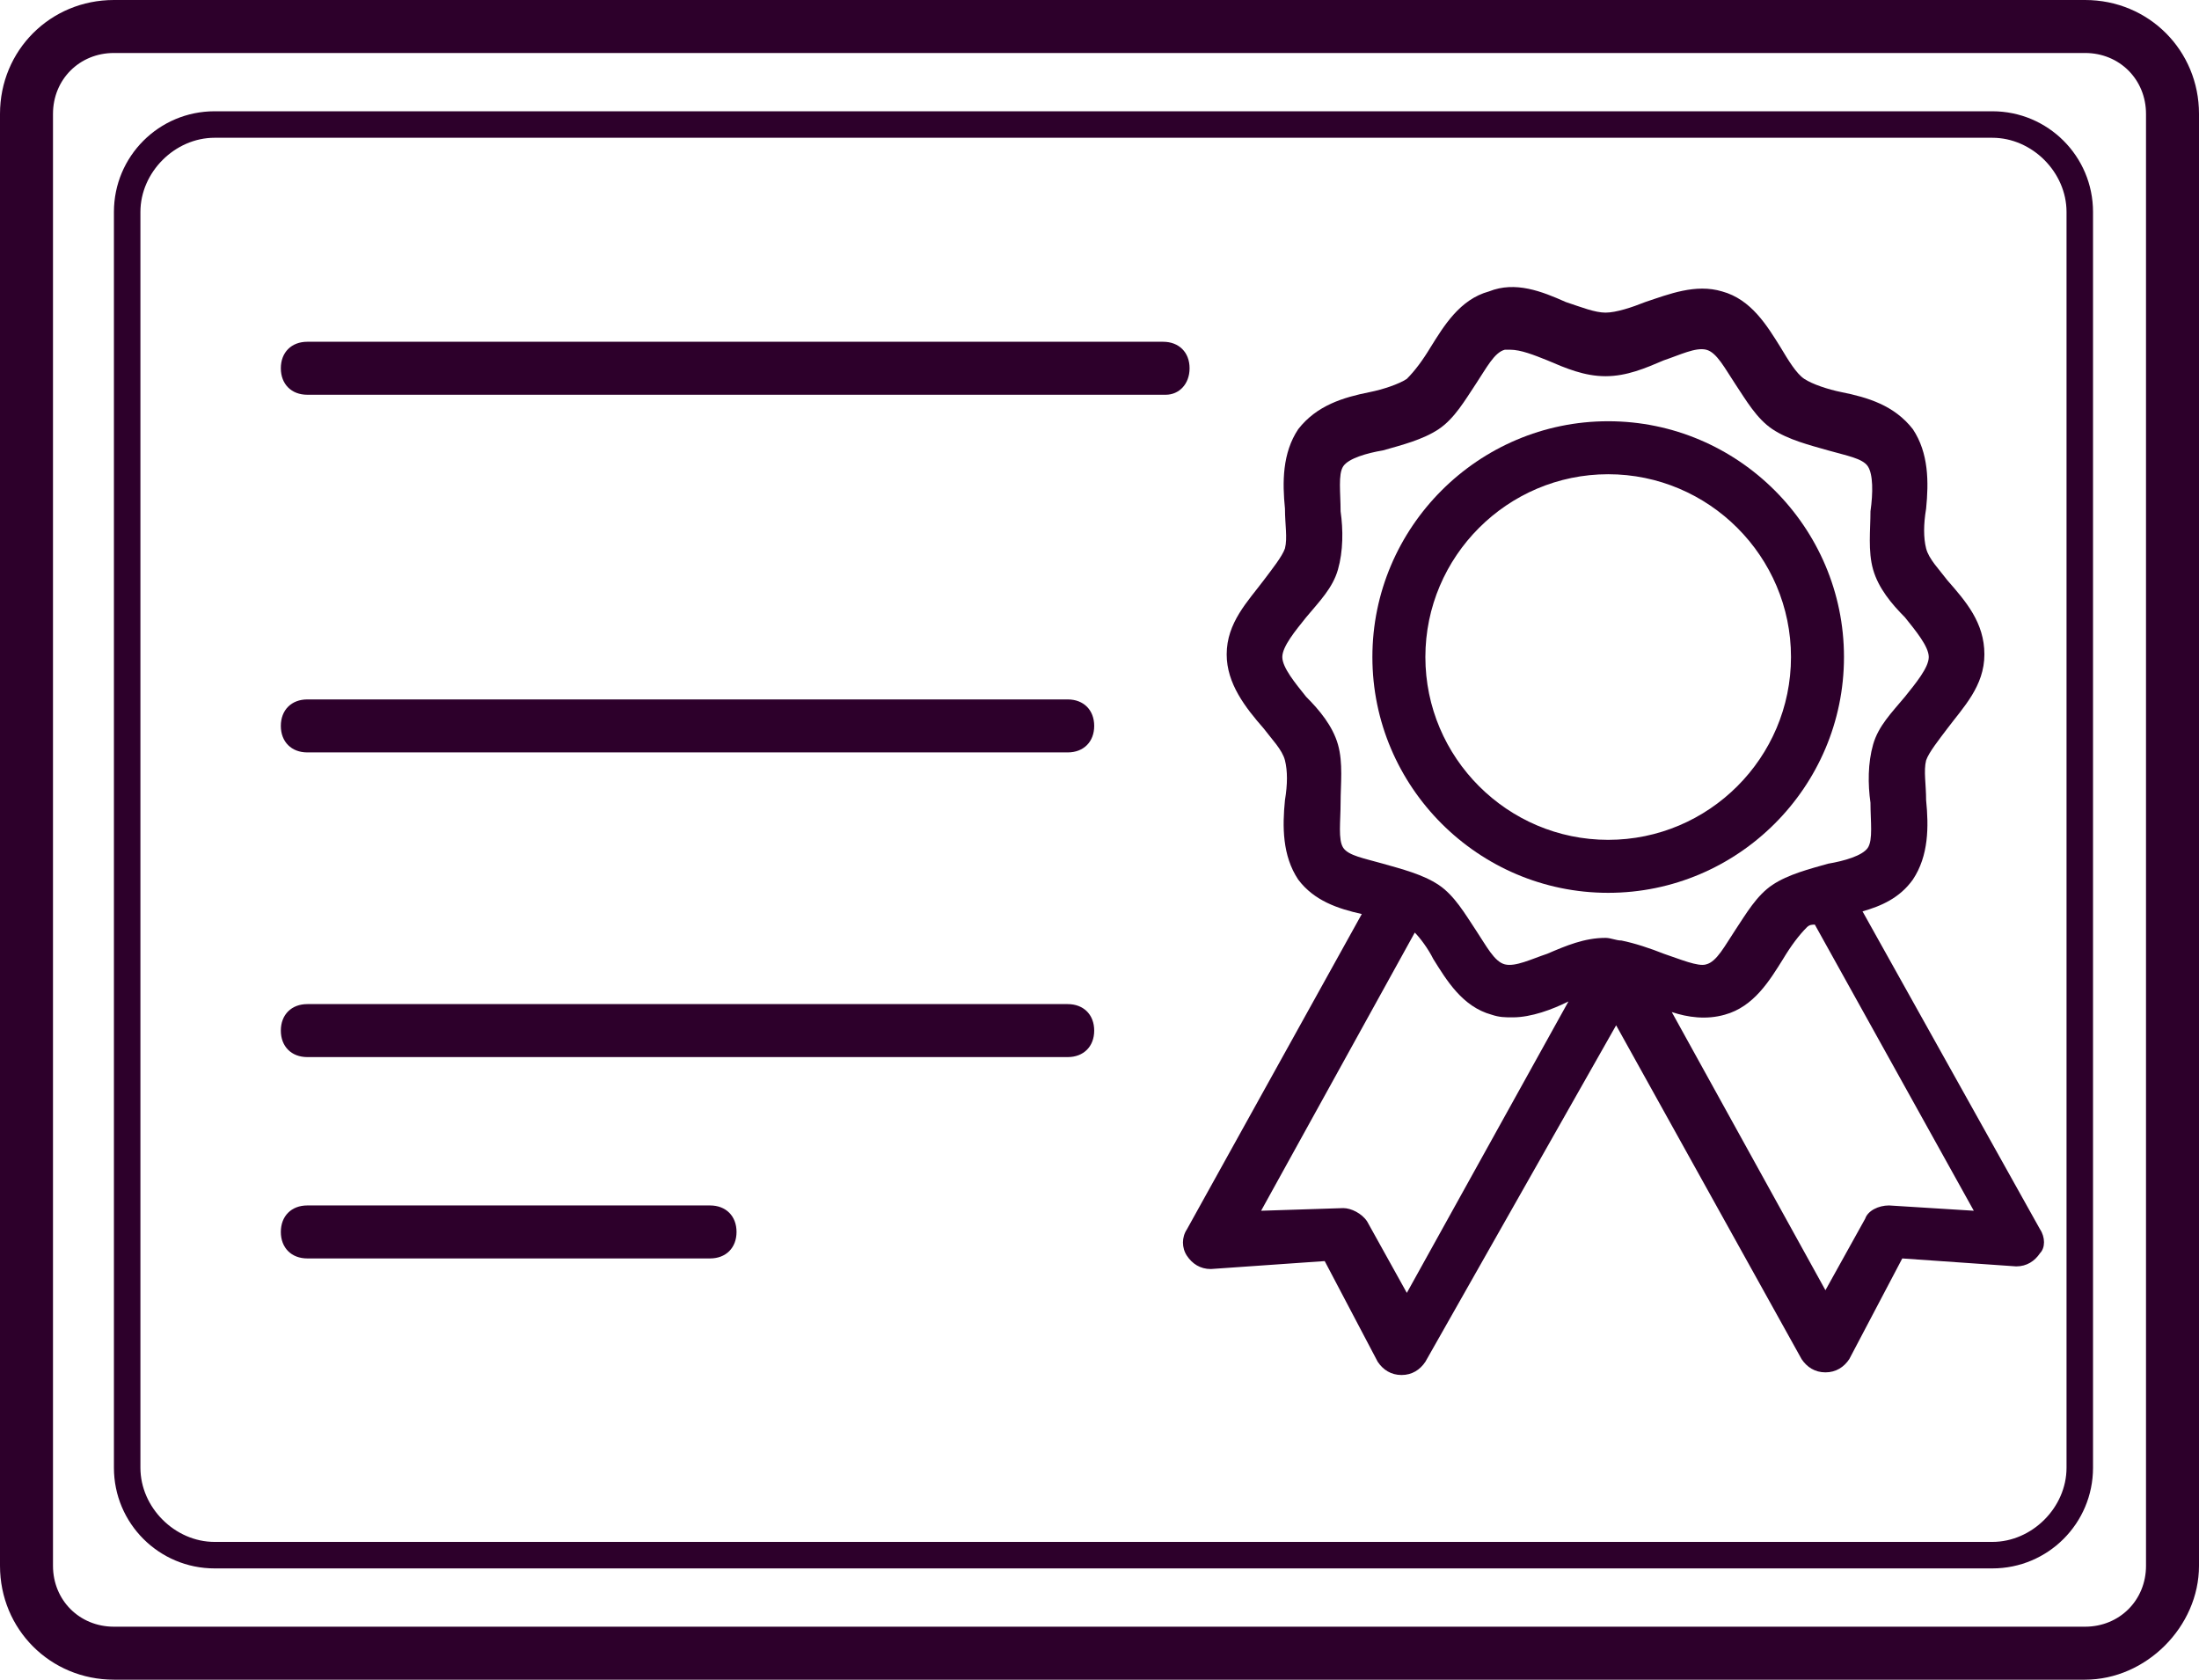 <?xml version="1.0" encoding="UTF-8" standalone="no"?><svg xmlns="http://www.w3.org/2000/svg" xmlns:xlink="http://www.w3.org/1999/xlink" fill="#2d002b" height="63.4" preserveAspectRatio="xMidYMid meet" version="1" viewBox="8.7 12.3 83.0 63.4" width="83" zoomAndPan="magnify"><g id="change1_1"><path d="M69.4,46c-4.9,0-8.9-4-8.9-8.9s4-8.9,8.9-8.9s8.9,4,8.9,8.9S74.3,46,69.4,46z M69.4,30.2c-3.8,0-6.9,3.1-6.9,6.9 s3.1,6.9,6.9,6.9s6.9-3.1,6.9-6.9S73.2,30.2,69.4,30.2z" fill="inherit"/><path d="M85.7,58.7l-6.7-12c0.7-0.2,1.4-0.5,1.9-1.2c0.6-0.9,0.6-2,0.5-3c0-0.6-0.1-1.1,0-1.5c0.1-0.3,0.5-0.8,0.8-1.2 c0.6-0.8,1.4-1.6,1.4-2.8s-0.7-2-1.4-2.8c-0.3-0.4-0.7-0.8-0.8-1.2c-0.1-0.4-0.1-0.9,0-1.5c0.1-1,0.1-2.1-0.5-3 c-0.7-0.9-1.7-1.2-2.7-1.4c-0.5-0.1-1.1-0.3-1.4-0.5c-0.3-0.2-0.6-0.7-0.9-1.2c-0.5-0.8-1.1-1.8-2.2-2.1c-1-0.3-2,0.1-2.9,0.4 c-0.5,0.2-1.1,0.4-1.5,0.4c-0.4,0-0.9-0.2-1.5-0.4c-0.9-0.4-1.9-0.8-2.9-0.4c-1.1,0.3-1.7,1.3-2.2,2.1c-0.3,0.5-0.6,0.9-0.9,1.2 c-0.3,0.2-0.9,0.4-1.4,0.5c-1,0.2-2,0.5-2.7,1.4c-0.6,0.9-0.6,2-0.5,3c0,0.6,0.1,1.1,0,1.5c-0.1,0.3-0.5,0.8-0.8,1.2 c-0.6,0.8-1.4,1.6-1.4,2.8c0,1.1,0.7,2,1.4,2.8c0.3,0.4,0.7,0.8,0.8,1.2c0.1,0.4,0.1,0.9,0,1.5c-0.1,1-0.1,2.1,0.5,3 c0.6,0.8,1.5,1.1,2.4,1.3l-6.6,11.9c-0.2,0.3-0.2,0.7,0,1c0.2,0.3,0.5,0.5,0.9,0.5l4.3-0.3l2,3.8c0.2,0.3,0.5,0.5,0.9,0.5 c0,0,0,0,0,0c0.4,0,0.7-0.2,0.9-0.5L69.7,51l7,12.6c0.2,0.3,0.5,0.5,0.9,0.5c0,0,0,0,0,0c0.4,0,0.7-0.2,0.9-0.5l2-3.8l4.3,0.3 c0.4,0,0.7-0.2,0.9-0.5C85.9,59.4,85.9,59,85.7,58.7z M59.3,42.6c0-0.7,0.1-1.5-0.1-2.2c-0.2-0.7-0.7-1.3-1.2-1.8 c-0.4-0.5-0.9-1.1-0.9-1.5s0.5-1,0.9-1.5c0.5-0.6,1-1.1,1.2-1.8c0.2-0.7,0.2-1.5,0.1-2.2c0-0.7-0.1-1.4,0.1-1.7 c0.2-0.3,0.9-0.5,1.5-0.6c0.7-0.2,1.5-0.4,2.1-0.8c0.6-0.4,1-1.1,1.4-1.7c0.4-0.6,0.7-1.2,1.1-1.3c0.1,0,0.1,0,0.2,0 c0.4,0,0.9,0.2,1.4,0.4c0.7,0.3,1.4,0.6,2.2,0.6s1.5-0.3,2.2-0.6c0.6-0.2,1.2-0.5,1.6-0.4c0.4,0.1,0.7,0.7,1.1,1.3 c0.4,0.6,0.8,1.3,1.4,1.7c0.6,0.4,1.4,0.6,2.1,0.8c0.7,0.2,1.3,0.3,1.5,0.6c0.2,0.3,0.2,1,0.1,1.7c0,0.7-0.1,1.5,0.1,2.2 c0.2,0.7,0.7,1.3,1.2,1.8c0.4,0.5,0.9,1.1,0.9,1.5s-0.5,1-0.9,1.5c-0.5,0.6-1,1.1-1.2,1.8c-0.2,0.7-0.2,1.5-0.1,2.2 c0,0.7,0.1,1.4-0.1,1.7c-0.2,0.3-0.9,0.5-1.5,0.6c-0.7,0.2-1.5,0.4-2.1,0.8c-0.6,0.4-1,1.1-1.4,1.7c-0.4,0.6-0.7,1.2-1.1,1.3 c-0.3,0.1-1-0.2-1.6-0.4c-0.5-0.2-1.1-0.4-1.6-0.5c0,0,0,0,0,0c-0.2,0-0.4-0.1-0.6-0.1c-0.8,0-1.5,0.3-2.2,0.6 c-0.6,0.2-1.2,0.5-1.6,0.4c-0.4-0.1-0.7-0.7-1.1-1.3c-0.4-0.6-0.8-1.3-1.4-1.7c-0.6-0.4-1.4-0.6-2.1-0.8c-0.7-0.2-1.3-0.3-1.5-0.6 C59.2,44,59.3,43.3,59.3,42.6z M61.8,61.1l-1.5-2.7c-0.2-0.3-0.6-0.5-0.9-0.5L56.3,58l5.8-10.5c0.2,0.2,0.5,0.6,0.7,1 c0.5,0.8,1.1,1.8,2.2,2.1c0.3,0.1,0.5,0.1,0.8,0.1c0.7,0,1.5-0.3,2.1-0.6L61.8,61.1z M80,57.8c-0.4,0-0.8,0.2-0.9,0.5l-1.5,2.7 l-5.8-10.5c0.6,0.2,1.3,0.3,2,0.1c1.1-0.3,1.7-1.3,2.2-2.1c0.3-0.5,0.6-0.9,0.9-1.2c0.1-0.1,0.2-0.1,0.3-0.1l6,10.8L80,57.8z" fill="inherit"/><path d="M87.4,75.7H13c-2.4,0-4.3-1.9-4.3-4.3V16.6c0-2.4,1.9-4.3,4.3-4.3h74.4c2.4,0,4.3,1.9,4.3,4.3v54.8 C91.7,73.7,89.7,75.7,87.4,75.7z M13,14.3c-1.3,0-2.3,1-2.3,2.3v54.8c0,1.3,1,2.3,2.3,2.3h74.4c1.3,0,2.3-1,2.3-2.3V16.6 c0-1.3-1-2.3-2.3-2.3H13z" fill="inherit"/><path d="M83.9,71.5H16.8c-2.1,0-3.8-1.7-3.8-3.8V20.3c0-2.1,1.7-3.8,3.8-3.8h67.1c2.1,0,3.8,1.7,3.8,3.8v47.4 C87.7,69.8,86,71.5,83.9,71.5z M16.8,17.5c-1.5,0-2.8,1.3-2.8,2.8v47.4c0,1.5,1.3,2.8,2.8,2.8h67.1c1.5,0,2.8-1.3,2.8-2.8V20.3 c0-1.5-1.3-2.8-2.8-2.8H16.8z" fill="inherit"/><path d="M52.7,27.2H20.3c-0.6,0-1-0.4-1-1s0.4-1,1-1h32.3c0.6,0,1,0.4,1,1S53.2,27.2,52.7,27.2z" fill="inherit"/><path d="M49,52.2H20.3c-0.6,0-1-0.4-1-1s0.4-1,1-1H49c0.6,0,1,0.4,1,1S49.6,52.2,49,52.2z" fill="inherit"/><path d="M49,40.7H20.3c-0.6,0-1-0.4-1-1s0.4-1,1-1H49c0.6,0,1,0.4,1,1S49.6,40.7,49,40.7z" fill="inherit"/><path d="M35.5,59.8H20.3c-0.6,0-1-0.4-1-1s0.4-1,1-1h15.2c0.6,0,1,0.4,1,1S36.1,59.8,35.5,59.8z" fill="inherit"/></g></svg>
